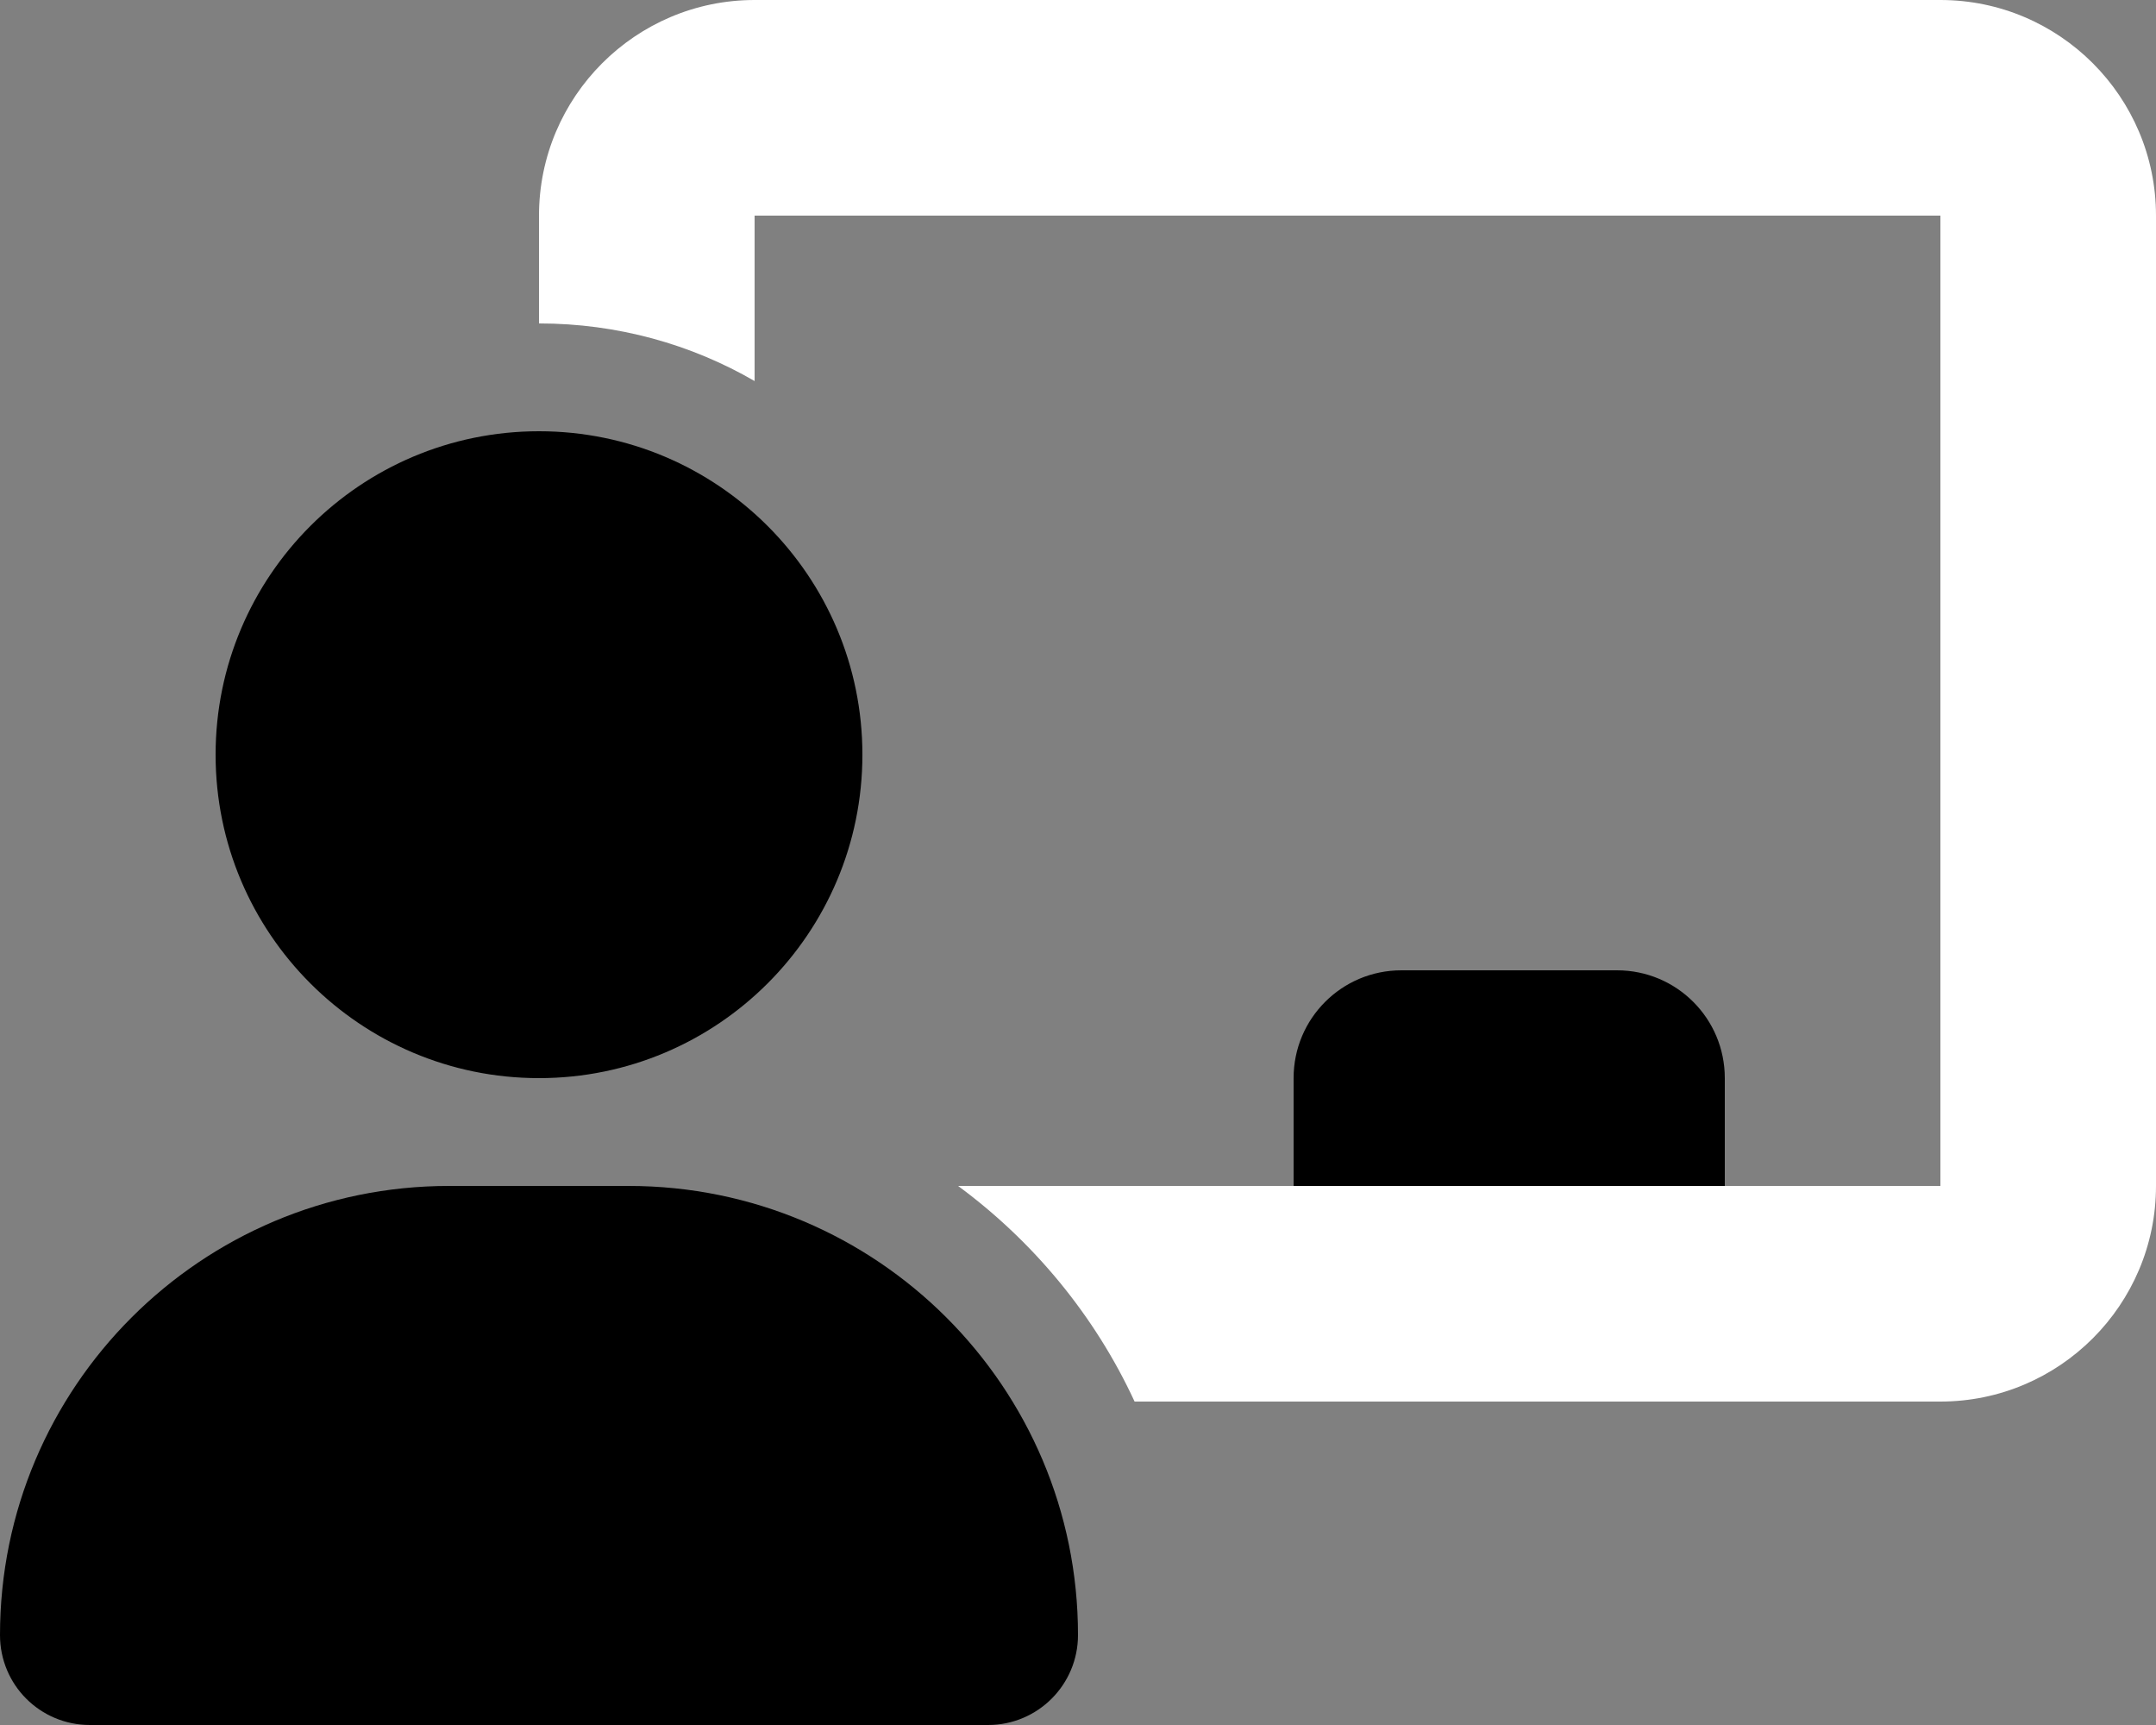 <?xml version="1.0" encoding="UTF-8"?>
<!-- Generator: Adobe Illustrator 27.4.1, SVG Export Plug-In . SVG Version: 6.00 Build 0)  -->
<svg xmlns="http://www.w3.org/2000/svg" xmlns:xlink="http://www.w3.org/1999/xlink" version="1.1" id="Livello_1" x="0px" y="0px" viewBox="0 0 640 512" style="enable-background:new 0 0 640 512;" xml:space="preserve">
<rect x="0" y="0" width="640" height="512" fill="#808080" stroke="none"/>
<style type="text/css">
	.st0{fill:#FFFFFF;enable-background:new    ;}
</style>
<path d="M64,224c0-53,43-96,96-96s96,43,96,96s-43,96-96,96S64,277,64,224z M0,485.3C0,411.7,59.7,352,133.3,352h53.3  c73.7,0,133.4,59.7,133.4,133.3c0,14.7-11.9,26.7-26.7,26.7H26.7C11.9,512,0,500.1,0,485.3z M416,288h64c17.7,0,32,14.3,32,32v32  H384v-32C384,302.3,398.3,288,416,288z"></path>
<path class="st0" d="M224,0c-35.3,0-64,28.7-64,64v32c23.3,0,45.2,6.2,64,17.1V64h352v288H284.4c22.4,16.5,40.6,38.5,52.4,64H576  c35.3,0,64-28.7,64-64V64c0-35.3-28.7-64-64-64H224z"></path>
</svg>
